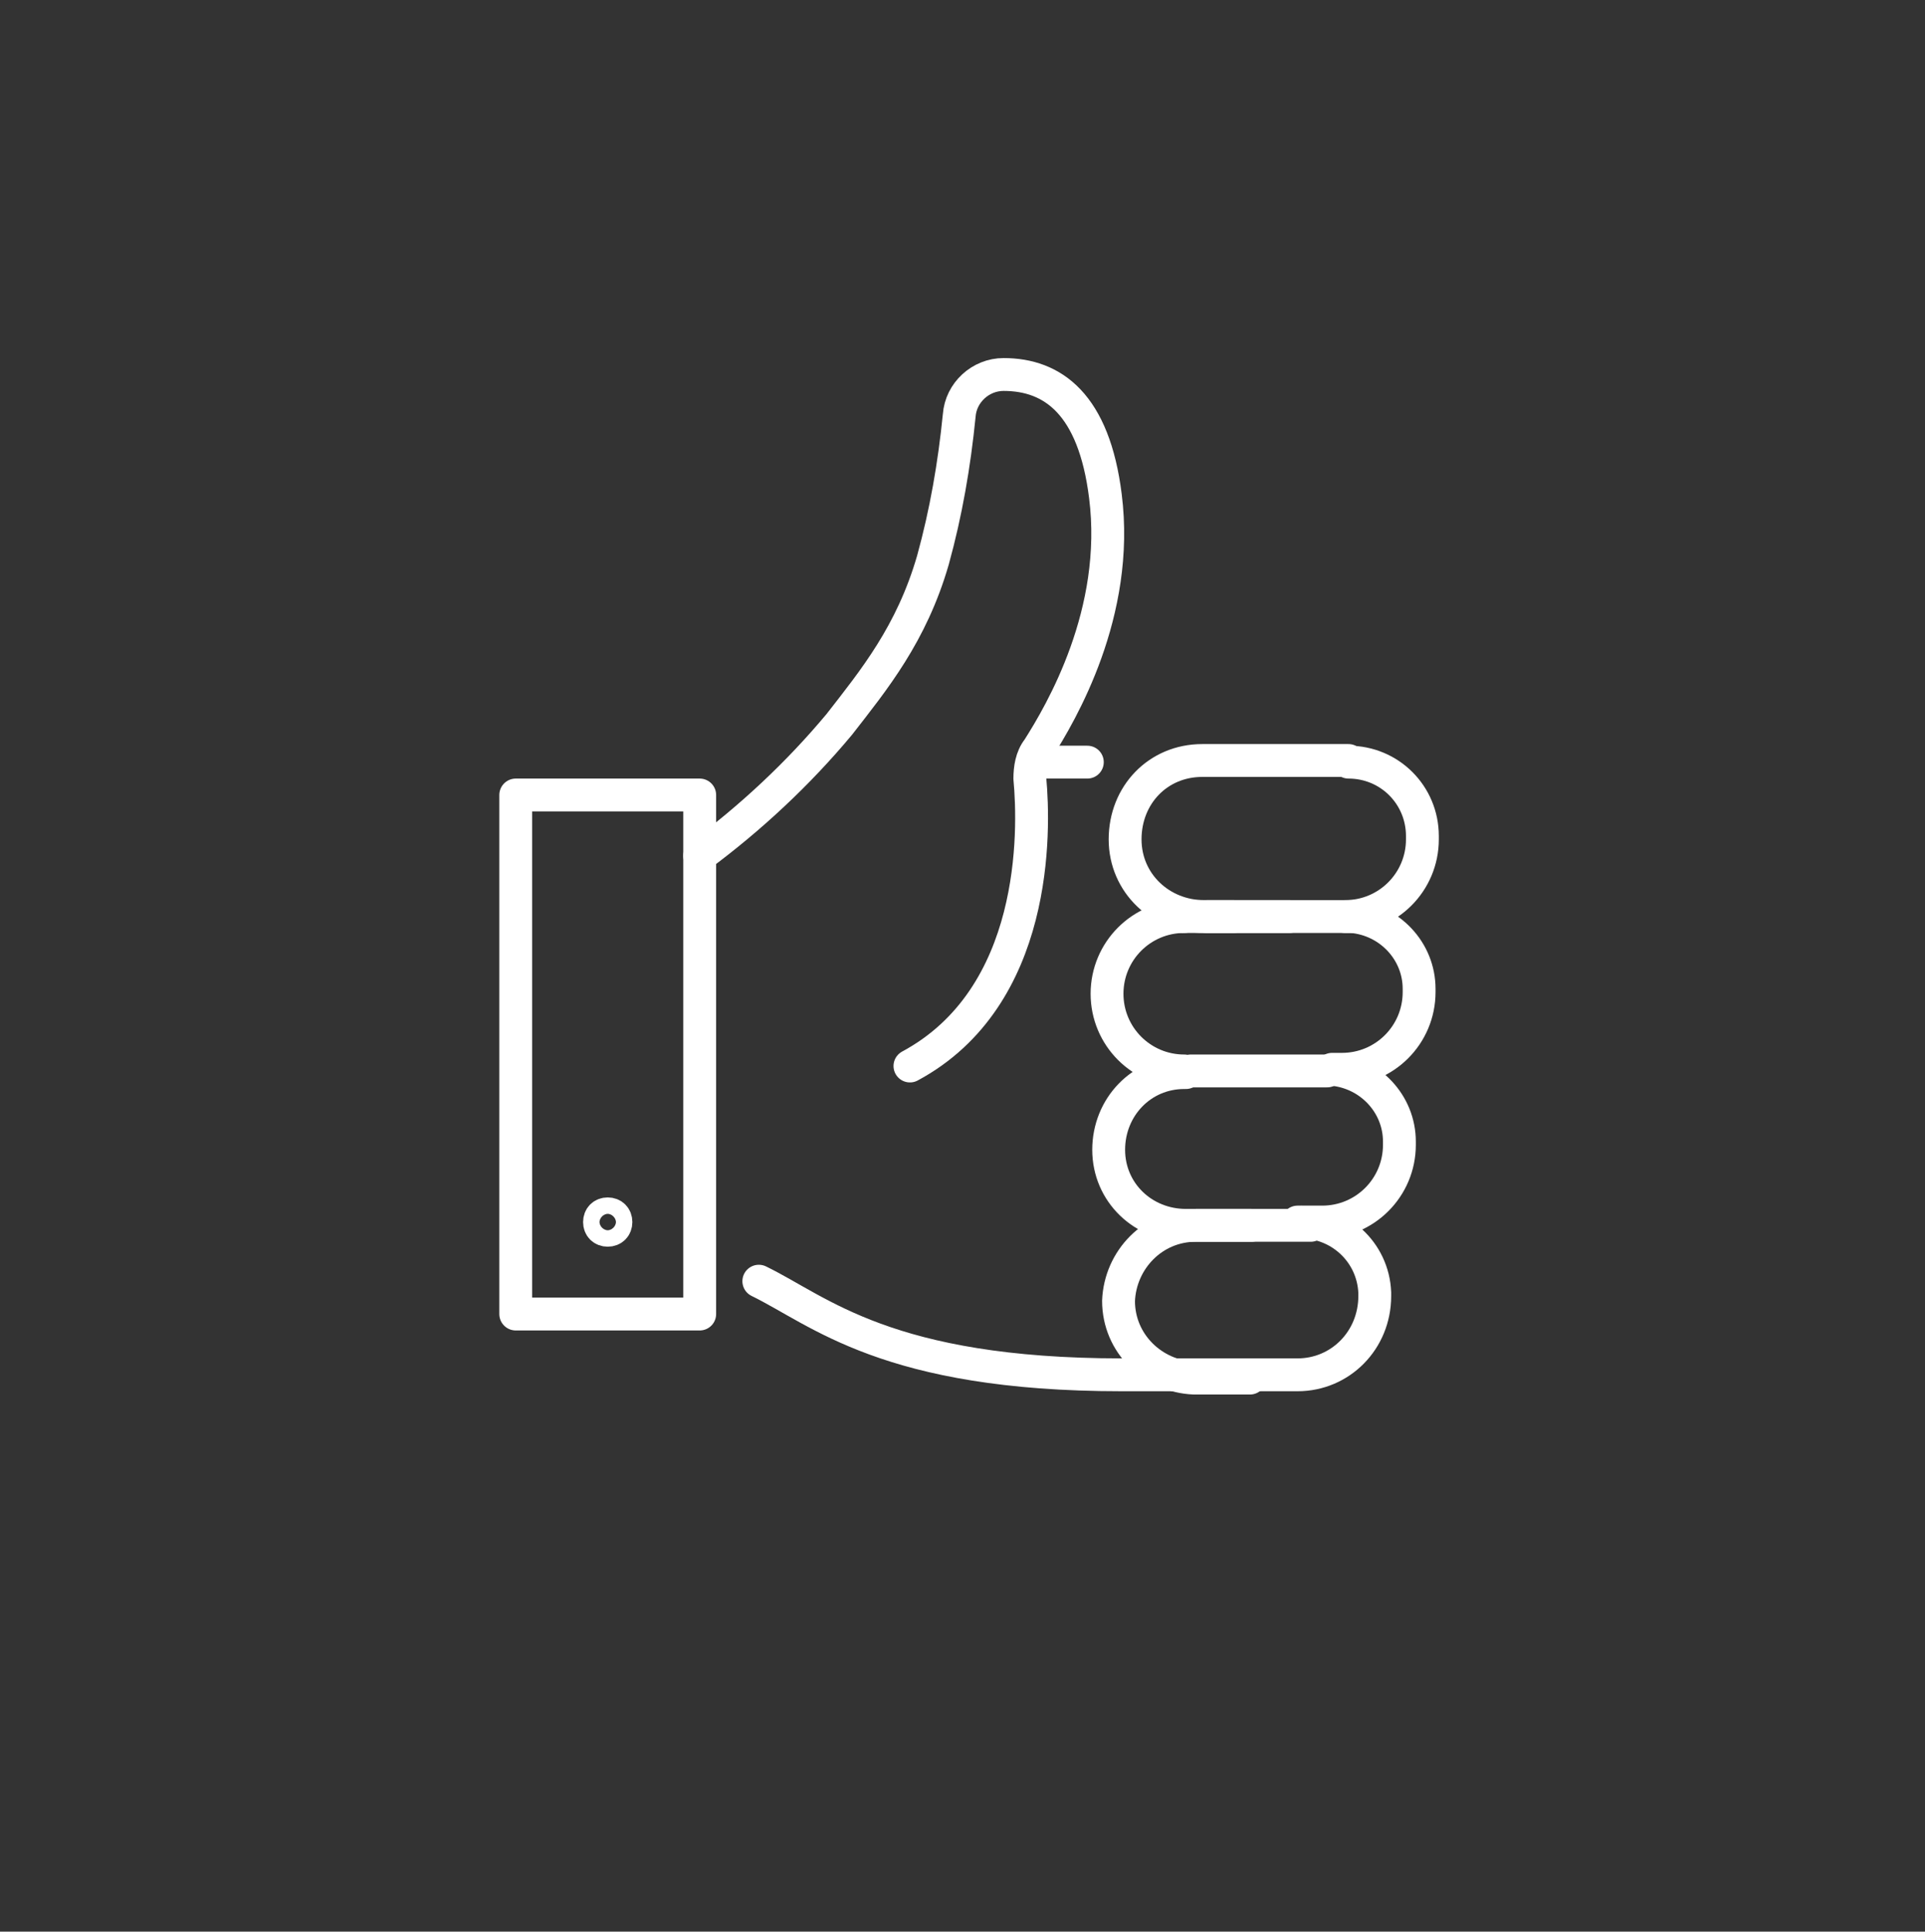 <?xml version="1.0" encoding="UTF-8"?>
<svg id="Gruppe_17" xmlns="http://www.w3.org/2000/svg" version="1.1" viewBox="0 0 117.2 117.6">
  <rect x="0" y="0" width="117.2" height="117.6" fill="#333333" stroke="none"/>
  <!-- Generator: Adobe Illustrator 29.6.1, SVG Export Plug-In . SVG Version: 2.1.1 Build 9)  -->
  <circle cx="58.9" cy="58.8" r="58.8" fill="none"/>
  <g id="Gruppe_16">
    <path id="Pfad_26" d="M82.1,46.4c2.5,0,4.5,2,4.5,4.5v.2c0,2.6-2.1,4.7-4.7,4.7h.4c2.3.2,4.1,2.1,4.1,4.4v.2c0,2.6-2.1,4.7-4.7,4.7h-.6c2.3.2,4.1,2.1,4.1,4.4v.2c0,2.6-2.1,4.7-4.7,4.7h-1.5c2.5-.1,4.6,1.8,4.7,4.3,0,0,0,.1,0,.2h0c0,2.7-2.1,4.8-4.7,4.8h-10.7c-14.3,0-18.4-3.9-22.1-5.7" fill="none" stroke="#fff" stroke-linecap="round" stroke-linejoin="round" stroke-width="2"/>
    <rect id="Rechteck_583" x="31.4" y="48.4" width="11.2" height="31.6" fill="none" stroke="#fff" stroke-linecap="round" stroke-linejoin="round" stroke-width="2"/>
    <line id="Linie_7" x1="80.8" y1="65.2" x2="72.5" y2="65.2" fill="none" stroke="#fff" stroke-linecap="round" stroke-linejoin="round" stroke-width="2"/>
    <line id="Linie_8" x1="82.6" y1="55.8" x2="73.5" y2="55.8" fill="none" stroke="#fff" stroke-linecap="round" stroke-linejoin="round" stroke-width="2"/>
    <path id="Pfad_27" d="M76.2,74.6h-3.4c-2.6,0-4.6,2.1-4.7,4.6,0,2.6,2.1,4.6,4.6,4.7h3.4" fill="none" stroke="#fff" stroke-linecap="round" stroke-linejoin="round" stroke-width="2"/>
    <path id="Pfad_28" d="M72.1,55.8c-2.6,0-4.7,2.1-4.7,4.7,0,2.6,2.1,4.7,4.7,4.7" fill="none" stroke="#fff" stroke-linecap="round" stroke-linejoin="round" stroke-width="2"/>
    <path id="Pfad_29" d="M75.1,55.8h-1.8c-2.6,0-4.8-2-4.8-4.7s2-4.8,4.7-4.8c0,0,0,0,.1,0h8.8" fill="none" stroke="#fff" stroke-linecap="round" stroke-linejoin="round" stroke-width="2"/>
    <path id="Pfad_30" d="M79.8,74.6h-7.6c-2.6,0-4.7-2-4.7-4.6s2-4.7,4.6-4.7c0,0,0,0,.1,0" fill="none" stroke="#fff" stroke-linecap="round" stroke-linejoin="round" stroke-width="2"/>
    <path id="Pfad_31" d="M55.4,64.9c7.8-4.2,7.6-14.3,7.3-17.5,0-.6.1-1.3.5-1.8,1.4-2.2,5-8.3,4.1-15.4-.7-5.6-3.2-7.4-6.2-7.4-1.4,0-2.6,1.1-2.7,2.5-.3,3-.8,5.9-1.6,8.8-1.3,4.5-3.6,7.3-5.7,10-2.5,3-5.4,5.7-8.5,8" fill="none" stroke="#fff" stroke-linecap="round" stroke-linejoin="round" stroke-width="2"/>
    <line id="Linie_9" x1="66.2" y1="46.4" x2="63" y2="46.4" fill="none" stroke="#fff" stroke-linecap="round" stroke-linejoin="round" stroke-width="2"/>
    <line id="Linie_10" x1="72" y1="55.8" x2="78.5" y2="55.8" fill="none" stroke="#fff" stroke-linecap="round" stroke-linejoin="round" stroke-width="2"/>
    <path id="Pfad_32" d="M37.5,74.4c0,.3-.2.5-.5.5s-.5-.2-.5-.5c0-.3.2-.5.5-.5.3,0,.5.2.5.5h0Z" fill="none" stroke="#fff" stroke-linecap="round" stroke-linejoin="round" stroke-width="2"/>
  </g>
</svg>